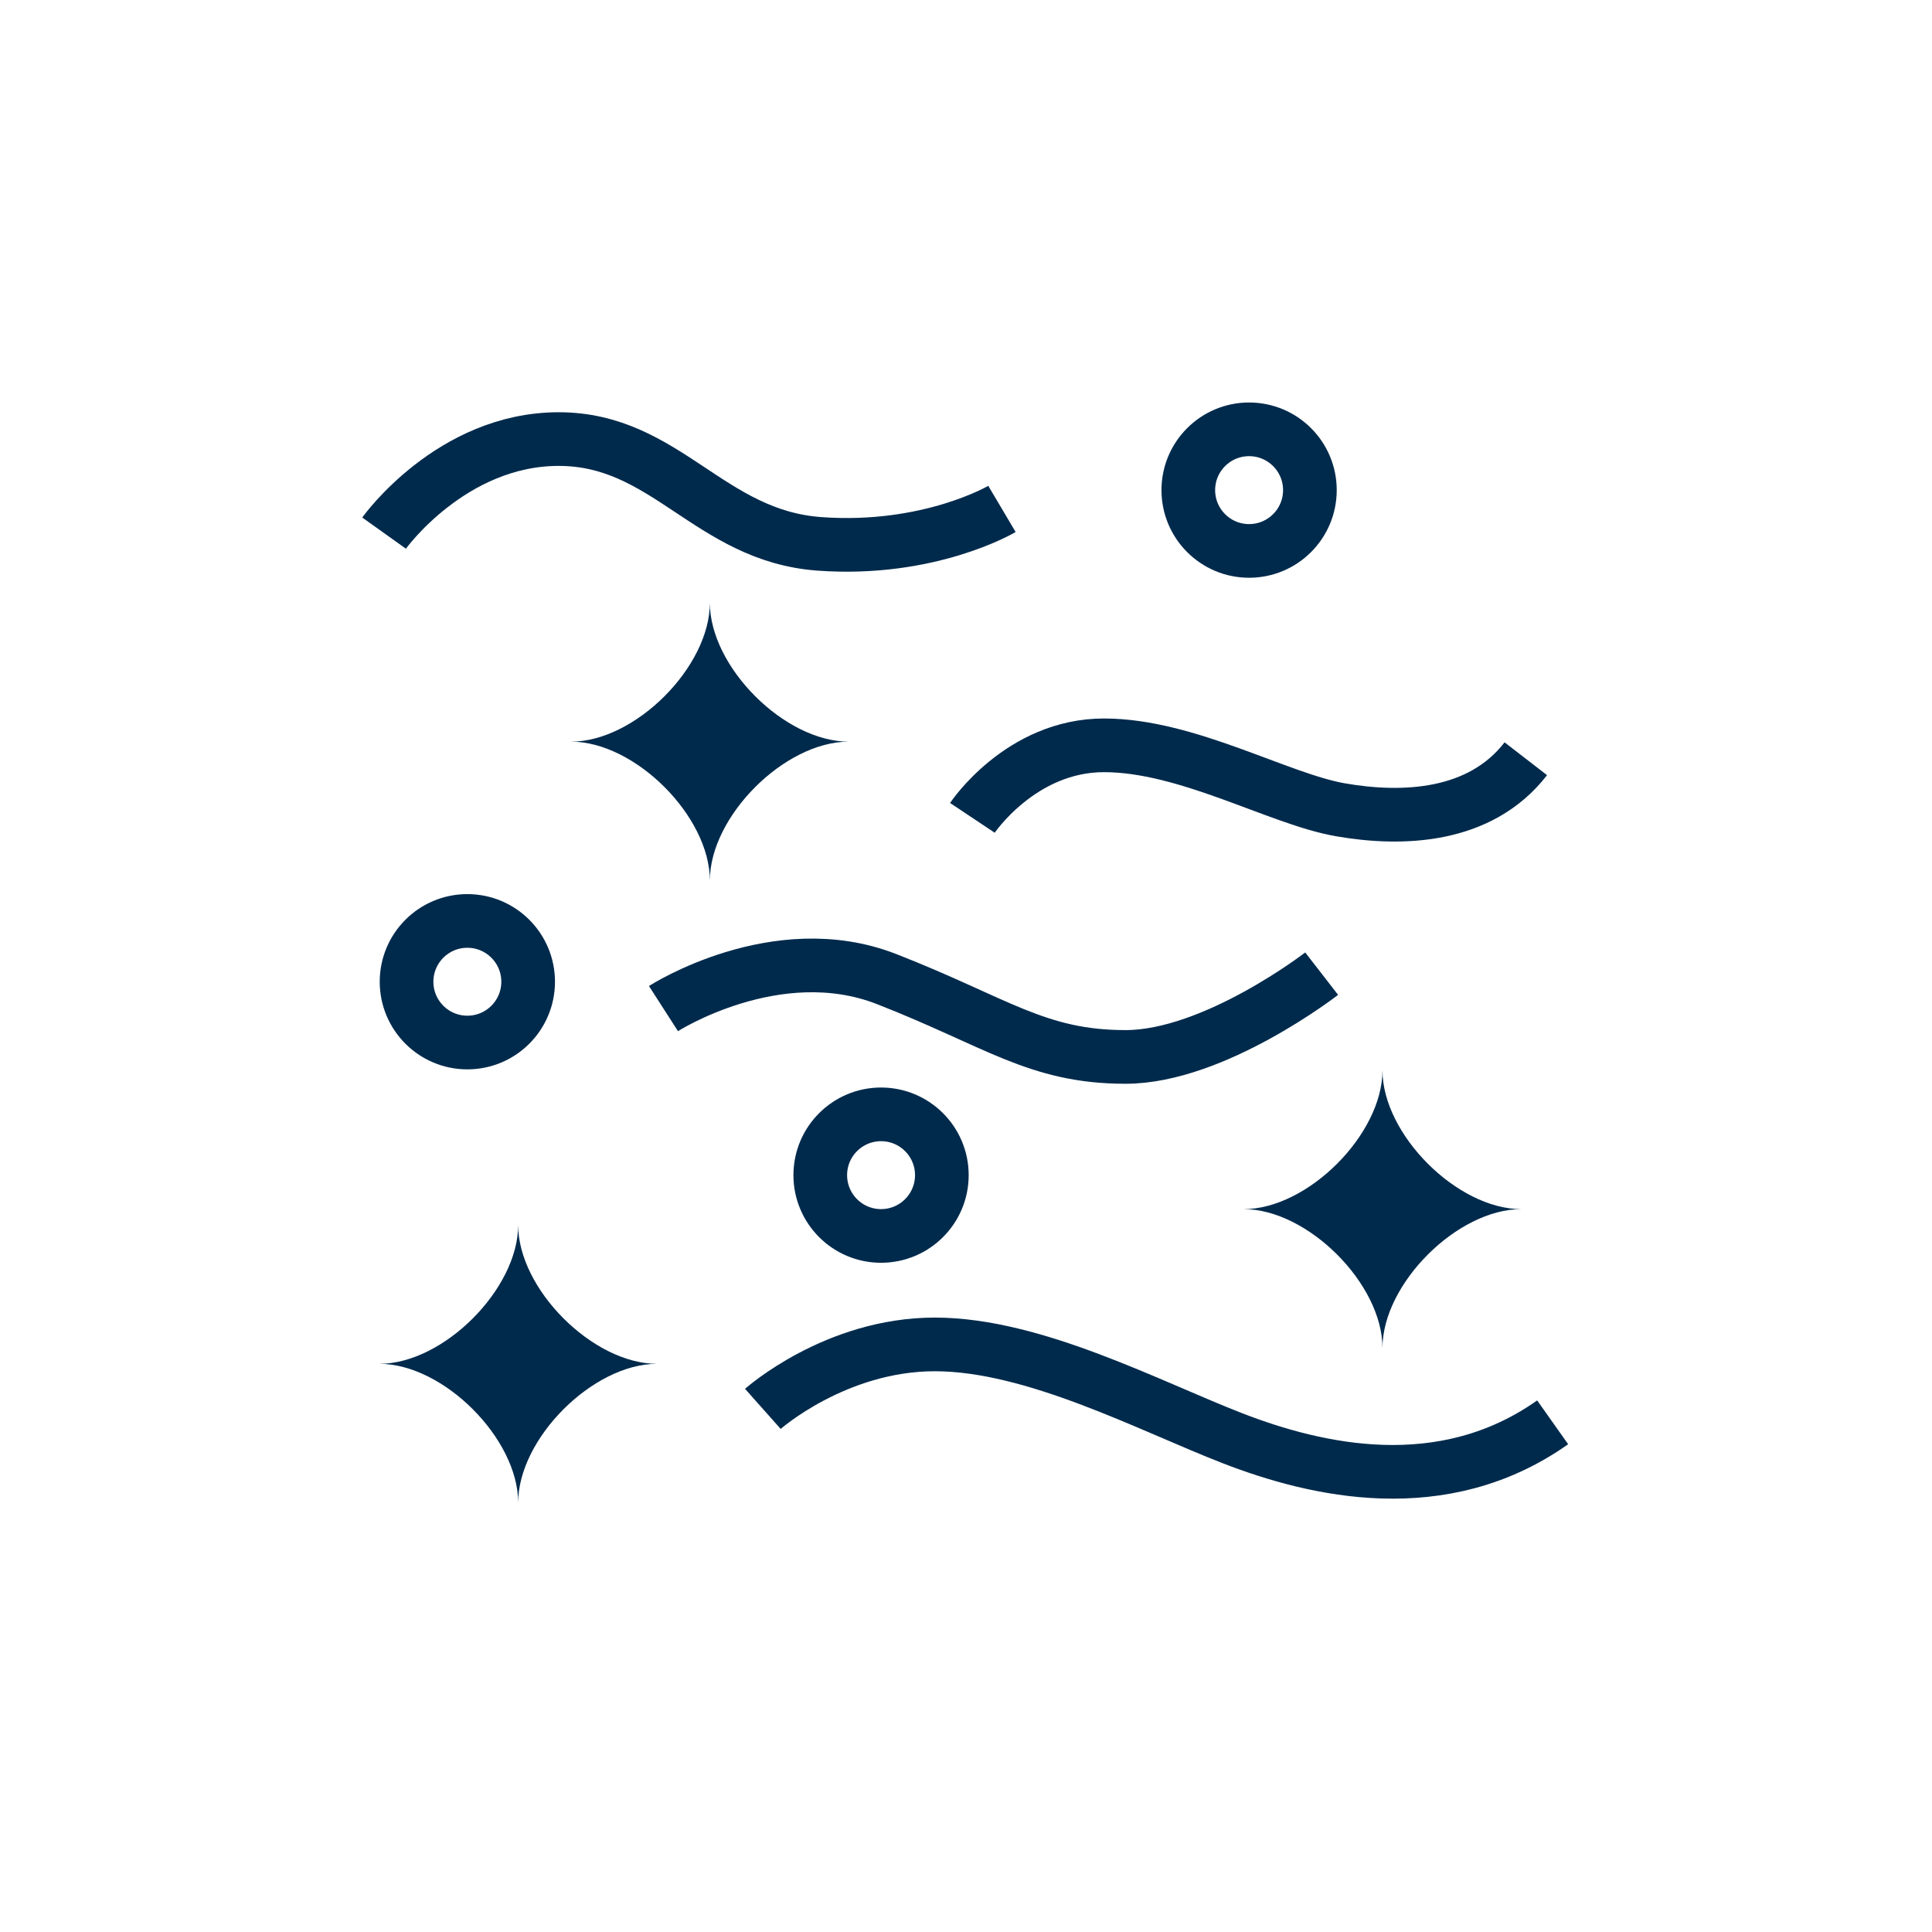 <?xml version="1.0" encoding="UTF-8"?><svg id="_イヤー_2" xmlns="http://www.w3.org/2000/svg" width="90" height="90" viewBox="0 0 90 90"><g id="layout"><g><path d="M33.068,28.082c0,2.985-3.482,6.467-6.467,6.467,2.985,0,6.467,3.482,6.467,6.467,0-2.985,3.482-6.467,6.467-6.467-2.985,0-6.467-3.482-6.467-6.467Z" style="fill:#002a4c;"/><path d="M24.138,57.065c0,2.985-3.482,6.467-6.467,6.467,2.985,0,6.467,3.482,6.467,6.467,0-2.985,3.482-6.467,6.467-6.467-2.985,0-6.467-3.482-6.467-6.467Z" style="fill:#002a4c;"/><path d="M64.401,49.859c0,2.985-3.482,6.467-6.467,6.467,2.985,0,6.467,3.482,6.467,6.467,0-2.985,3.482-6.467,6.467-6.467-2.985,0-6.467-3.482-6.467-6.467Z" style="fill:#002a4c;"/><path d="M17.892,24.834s3.129-4.38,8.134-4.38,7.008,4.505,12.139,4.881c5.131,.375,8.51-1.627,8.51-1.627" style="fill:none; stroke:#002a4c; stroke-linejoin:round; stroke-width:2.5px;"/><path d="M45.298,38.099s2.253-3.379,6.132-3.379,8.134,2.503,11.013,3.003c2.878,.501,6.507,.375,8.635-2.378" style="fill:none; stroke:#002a4c; stroke-linejoin:round; stroke-width:2.5px;"/><path d="M30.907,46.984s5.256-3.379,10.387-1.377c5.131,2.002,7.008,3.629,11.138,3.629s9.136-3.879,9.136-3.879" style="fill:none; stroke:#002a4c; stroke-linejoin:round; stroke-width:2.5px;"/><path d="M35.537,65.631s3.379-3.003,8.009-3.003,10.012,2.878,13.891,4.38c3.879,1.502,9.761,2.878,14.892-.751" style="fill:none; stroke:#002a4c; stroke-linejoin:round; stroke-width:2.5px;"/><circle cx="21.771" cy="45.733" r="2.832" style="fill:none; stroke:#002a4c; stroke-linejoin:round; stroke-width:2.5px;"/><circle cx="58.188" cy="22.832" r="2.832" style="fill:none; stroke:#002a4c; stroke-linejoin:round; stroke-width:2.5px;"/><circle cx="41.043" cy="54.743" r="2.832" style="fill:none; stroke:#002a4c; stroke-linejoin:round; stroke-width:2.5px;"/></g><rect width="90" height="90" style="fill:none;"/></g></svg>